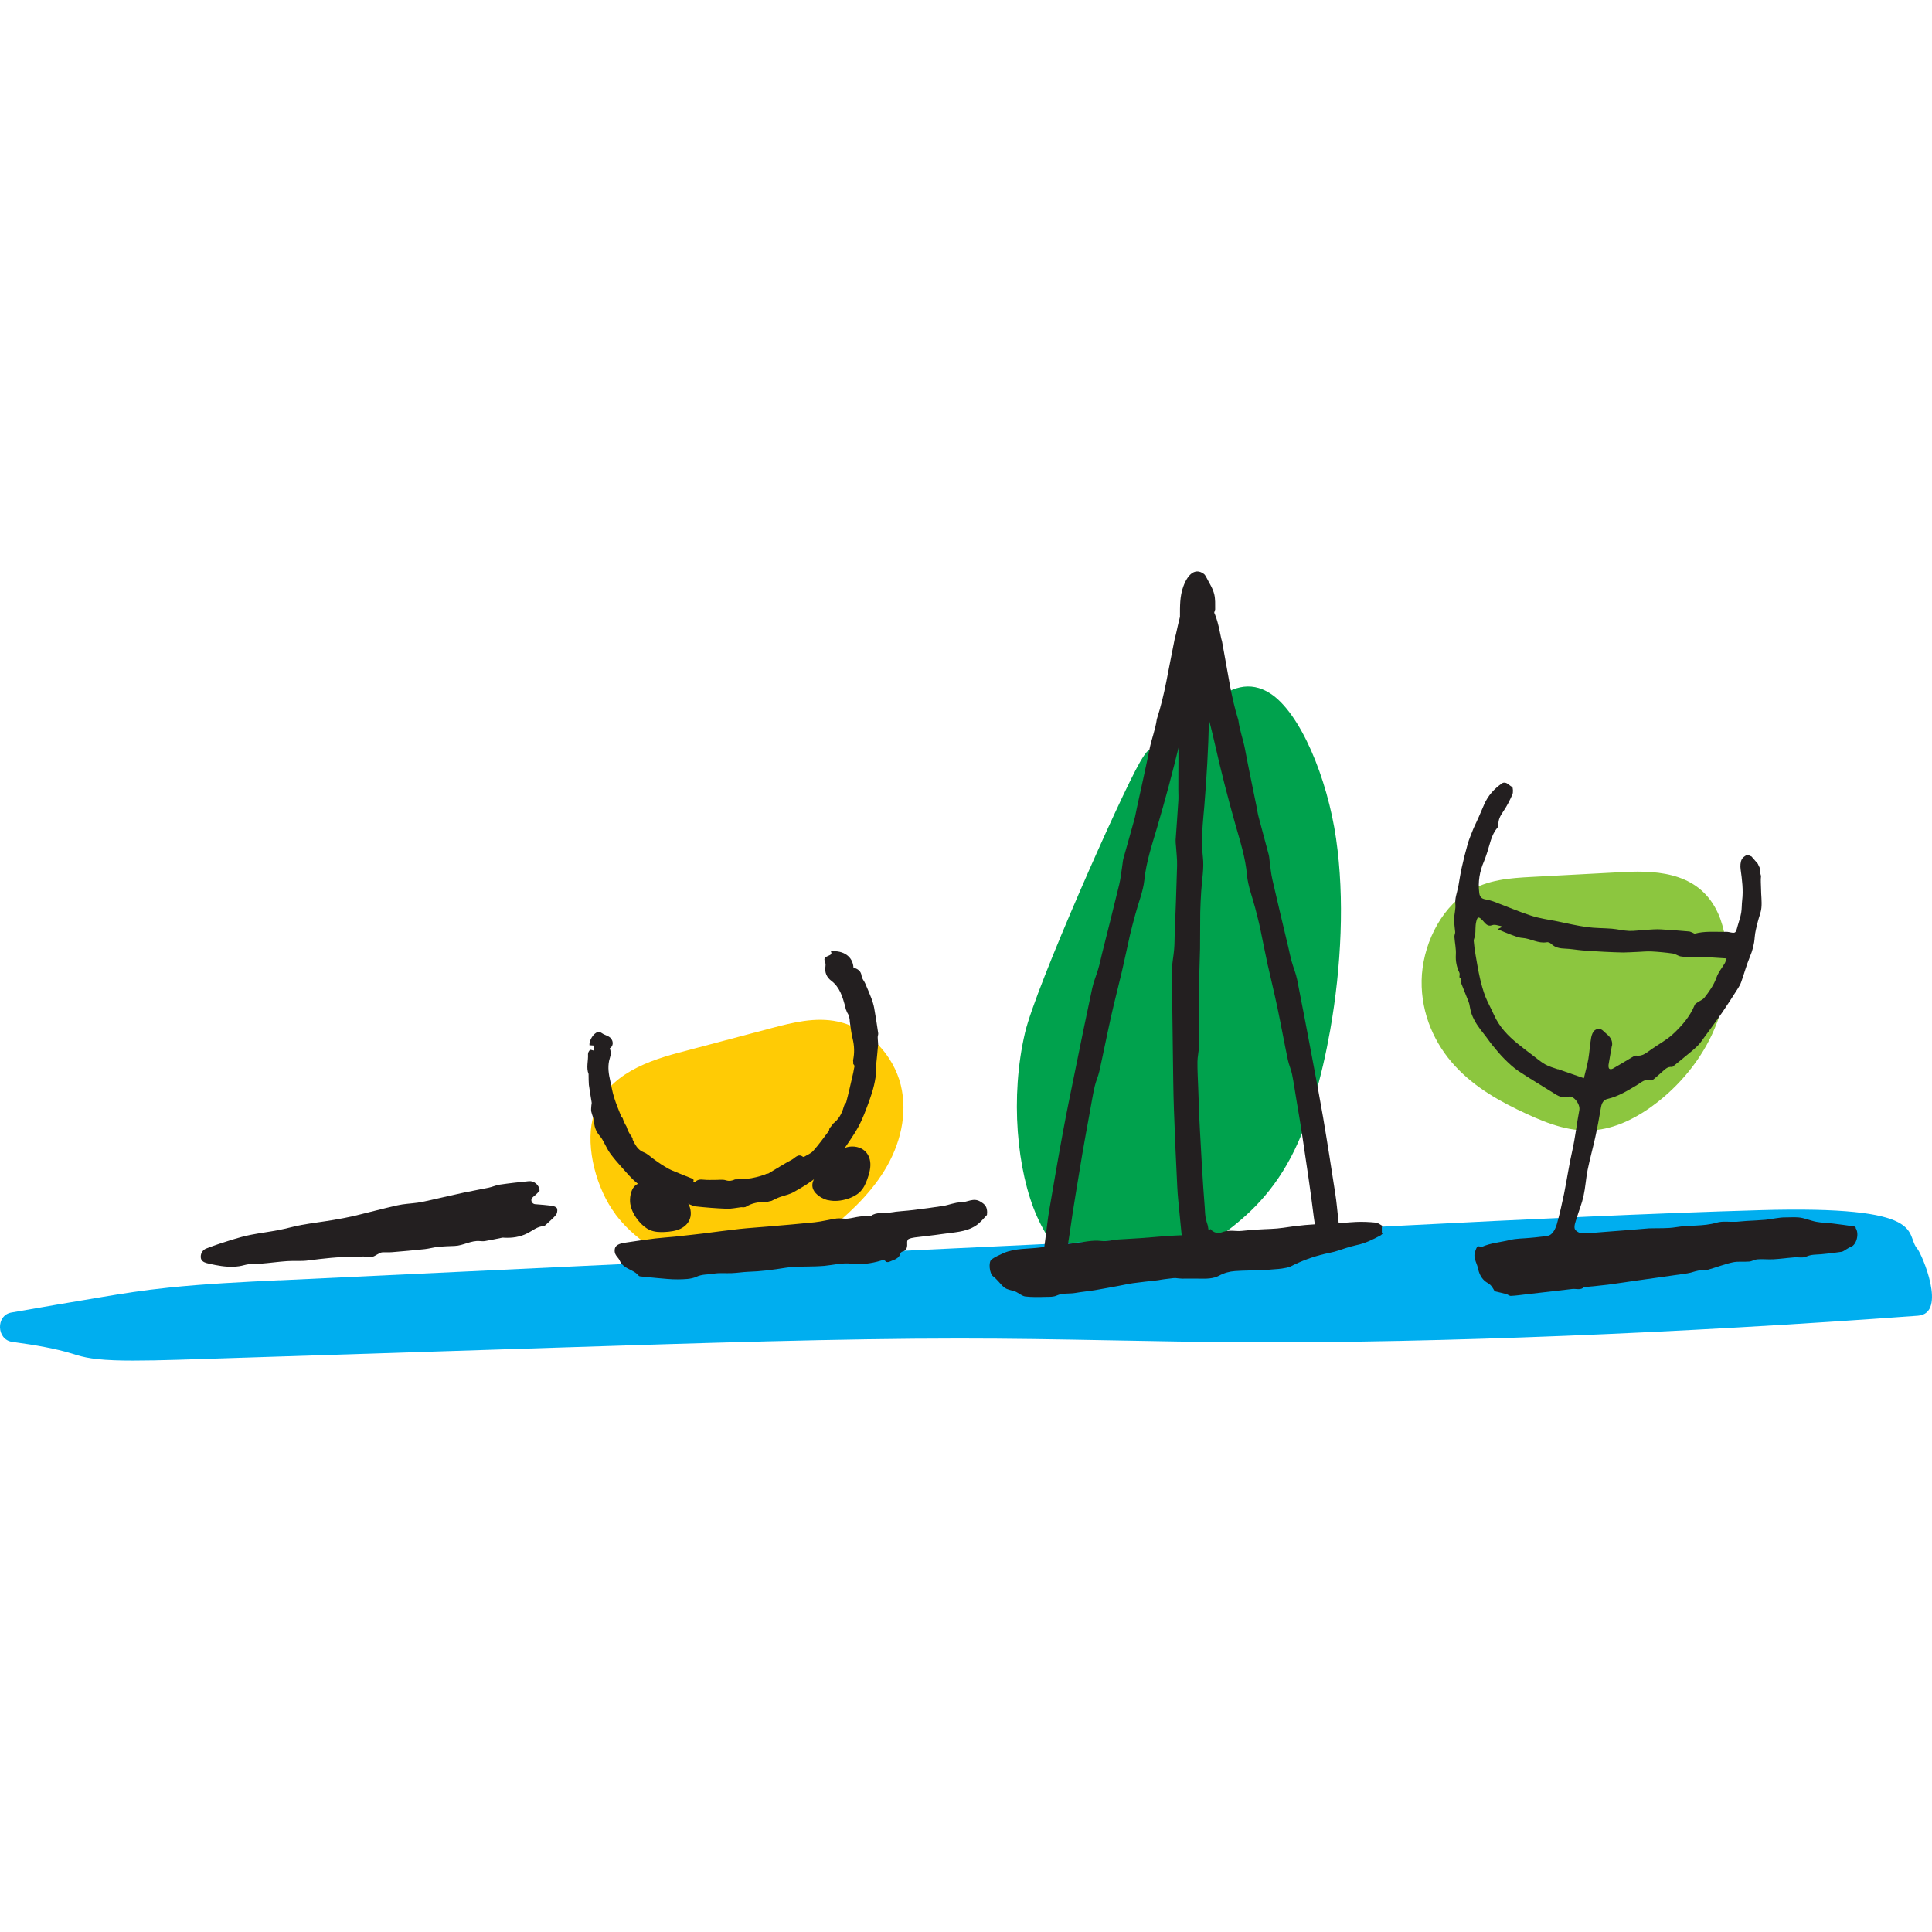 <?xml version="1.0" encoding="UTF-8"?>
<svg id="Layer_1" data-name="Layer 1" xmlns="http://www.w3.org/2000/svg" viewBox="0 0 1000 1000">
  <defs>
    <style>
      .cls-1 {
        fill: #ffcb05;
      }

      .cls-2 {
        fill: #00a24d;
      }

      .cls-3 {
        fill: #231f20;
      }

      .cls-4 {
        fill: #8cc63f;
      }

      .cls-5 {
        fill: #00aeef;
      }
    </style>
  </defs>
  <path class="cls-2" d="M691.58,434.31c4.42,30.61,2.73,65.98-3.08,98.92-4.27,24.16-10.86,47.62-20.19,65.48-11.06,21.08-25.05,32.79-38.69,42.46-16.37,11.66-33.19,21.33-49.66,21.68-16.47.3-32.74-9.62-43.21-33.19-10.47-23.56-13.99-62.01-6.2-95.15,5.61-23.86,49.51-122.78,59.43-139.94,14.14-24.36-5.21,32.1,8.93,7.74,17.46-30.06,37.55-56.9,58.54-43.41,15.48,9.92,29.57,43.56,34.13,75.35"/>
  <path class="cls-4" d="M888.72,529.26c-6.1,16.37-17.36,30.61-30.51,40.98-9.62,7.59-20.54,13.29-31.5,14.58-13,1.59-25.05-2.98-36.36-8.19-13.59-6.25-26.84-13.59-37.21-24.85-10.37-11.21-17.61-26.79-17.31-44.25.3-17.46,9.23-36.66,23.66-45.74,10.37-6.55,22.08-7.29,33.24-7.89,15.87-.84,31.7-1.69,47.57-2.53,19.59-1.04,39.83,1.09,49.01,21.48,6.75,14.98,5.8,39.39-.55,56.4"/>
  <path class="cls-1" d="M318.48,628.42c9.33,12.45,23.36,21.48,38.5,26.44,11.06,3.67,23.07,5.26,34.23,2.98,13.2-2.68,24.31-10.47,34.53-18.55,12.25-9.72,24.01-20.34,32.05-33.44,8.04-13.1,12.2-29.02,8.43-44.3-3.77-15.23-16.47-29.32-32.59-32.79-11.61-2.48-23.41.5-34.63,3.47-15.92,4.22-31.85,8.43-47.77,12.65-19.64,5.21-39.39,13.44-44.45,34.18-3.72,15.28,2.03,36.41,11.76,49.36"/>
  <path class="cls-5" d="M144.66,662.65c-18.8.89-38.94,1.89-57.35,3.82-13.49,1.39-24.16,3.13-34.18,4.81-16.17,2.68-31.95,5.41-47.28,8.09-8.09,1.44-7.69,14.09.5,15.18,12.65,1.69,22.77,3.62,30.11,5.85,5.01,1.49,9.18,3.17,22.62,3.67,11.66.45,28.77-.1,45.24-.64,62.36-1.98,124.66-4.02,187.02-6,71.34-2.28,143.51-4.61,204.93-4.61,54.27,0,98.62,1.74,151.65,1.93,96.04.35,220.4-4.61,344.82-13.74,15.38-1.14,1.89-32.15-.35-34.68-6.7-7.64,6.94-22.52-81.7-19.94-111.32,3.22-257.71,12.2-376.62,17.86-129.77,6.15-259.59,12.3-389.37,18.45"/>
  <path class="cls-3" d="M715.29,635.02l.5-.35c-1.19-.64-2.38-1.69-3.62-1.84-3.42-.35-6.85-.5-10.27-.35-4.96.2-9.92.94-14.88.99-7.69.1-15.23.84-22.82,2.03-4.22.64-8.58.6-12.85.89-1.79.1-3.57.25-5.36.4-2.08.15-4.17.55-6.25.35-2.53-.2-4.86-.25-7.29.69-1.74.64-3.57.4-5.16-.89l-.74-.79c-2.48,2.13-5.85,3.52-10.07,3.52-1.29,0-2.53-.15-3.67-.35-3.22.15-6.15.25-9.08.45-4.46.35-8.93.79-13.44,1.09-3.77.3-7.59.4-11.41.69-2.93.2-5.95,1.14-8.78.79-4.76-.6-9.28.64-13.89,1.14-5.9.6-11.76,1.34-17.61,2.18-6.4.89-13.05.3-19.15,2.93-2.13.94-4.27,1.93-6.15,3.22-1.84,1.24-1.14,7.54.74,8.83.79.55,1.44,1.24,2.08,1.93,1.34,1.34,2.48,2.98,3.97,4.02,1.29.89,3.03,1.14,4.61,1.64.4.15.84.25,1.24.45,1.59.79,3.13,2.18,4.81,2.38,3.47.4,7.04.3,10.62.2,1.89,0,3.97.05,5.56-.69,3.13-1.44,6.45-.79,9.62-1.34,3.37-.6,6.8-.89,10.17-1.44,4.12-.69,8.23-1.49,12.3-2.23,2.48-.45,4.96-1.04,7.44-1.39,4.22-.6,8.43-.99,12.65-1.49.6-.05,1.19-.2,1.79-.3,1.09-.15,2.23-.35,3.32-.45.99-.15,1.93-.25,2.93-.35.45,0,.89-.1,1.34-.05,1.14.1,2.23.3,3.37.3,3.08,0,6.1-.05,9.18,0,3.42.05,6.94.1,9.97-1.54,2.63-1.44,5.41-2.18,8.23-2.38,4.81-.35,9.67-.3,14.49-.5,2.03-.1,4.12-.3,6.15-.45,1.19-.1,2.43-.15,3.62-.35,1.54-.3,3.22-.45,4.61-1.14,5.61-2.88,11.46-5.01,17.56-6.45,1.69-.4,3.42-.69,5.06-1.14,3.77-1.09,7.44-2.58,11.26-3.37,4.51-.89,8.53-2.88,12.5-5.01.5-.25.89-.79,1.29-1.19l-.55-.1v-3.17l.05-.05Z"/>
  <path class="cls-3" d="M960.6,635.47c-.25-.35-.64-.64-.99-.69-3.67-.55-7.34-1.04-11.01-1.49-2.83-.35-5.7-.35-8.53-.89-3.13-.6-6.2-2.08-9.33-2.28-2.13-.15-4.27,0-6.45,0-3.47-.05-6.99.89-10.47,1.24-3.27.3-6.55.4-9.82.6-1.79.1-3.57.35-5.31.45-3.42.15-6.99-.5-10.22.45-6.94,2.03-13.99,1.14-20.98,2.33-4.46.74-9.03.45-13.54.6h-.4c-7.44.64-14.93,1.24-22.37,1.79-4.17.3-8.28.79-12.45.74-1.29,0-3.37-1.24-3.67-2.38-.4-1.59.5-3.67,1.04-5.46,1.14-3.82,2.68-7.49,3.52-11.36.99-4.46,1.24-9.13,2.13-13.59,1.14-5.61,2.68-11.11,3.92-16.72,1.14-5.16,2.08-10.37,2.98-15.58.4-2.38,1.39-3.97,3.37-4.42,5.61-1.29,10.57-4.37,15.58-7.39,2.03-1.24,4.07-3.27,6.8-2.18.45.2,1.24-.4,1.79-.84,1.19-.99,2.33-2.08,3.52-3.08,1.79-1.49,3.32-3.52,5.85-3.03l.5-.4c1.98-1.59,3.97-3.17,5.9-4.81,2.23-1.84,4.51-3.62,6.6-5.66,1.34-1.29,2.43-2.93,3.57-4.51,3.13-4.27,6.25-8.48,9.28-12.85,2.73-3.97,5.36-8.09,7.94-12.15.74-1.14,1.44-2.33,1.89-3.62,1.54-4.32,2.73-8.78,4.46-12.95,1.39-3.27,2.28-6.55,2.53-10.22.2-2.68.94-5.36,1.59-7.99.6-2.48,1.69-4.86,1.89-7.39.3-3.22-.2-6.55-.2-9.82,0-2.13-.3-4.27,0-6.5-.45-1.39-.64-2.88-.74-4.37-.35-.64-.64-1.34-.94-1.98-1.09-1.24-2.13-2.48-3.27-3.77-.55-.2-1.04-.4-1.54-.69h-.84l-.35.1c-.89.55-1.79,1.14-2.28,2.08-.74,1.34-.84,3.52-.6,5.21.74,5.36,1.44,10.67.79,16.07-.25,2.13-.15,4.32-.5,6.4-.4,2.33-1.19,4.51-1.84,6.8-1.04,3.92-1.04,3.87-4.51,3.17-.99-.2-2.03-.15-3.03-.1-4.86,0-9.72-.4-14.53.89-.4.1-.84-.35-1.29-.5-.6-.2-1.14-.55-1.74-.6-4.86-.4-9.77-.84-14.63-1.09-2.58-.15-5.21.1-7.79.25-2.88.15-5.75.64-8.63.55-2.98-.1-5.95-.89-8.93-1.14-4.32-.35-8.63-.25-12.9-.84-5.16-.69-10.27-1.93-15.43-2.98-4.51-.89-9.08-1.49-13.49-2.93-6.4-2.08-12.6-4.76-18.95-7.14-1.59-.6-3.22-1.04-4.91-1.34-1.69-.3-2.73-1.19-2.98-3.27-.74-5.75.2-11.16,2.43-16.32.55-1.29.99-2.63,1.44-3.97,1.59-4.61,2.28-9.72,5.51-13.44.35-.4.45-1.14.5-1.74,0-2.63,1.04-4.51,2.43-6.55,1.89-2.73,3.47-5.85,4.86-8.98.45-1.04.3-3.62-.15-3.87-1.64-.79-2.98-3.03-5.11-1.98l-.35.25c-3.82,2.73-7.04,6.15-9.08,10.91-.89,2.03-1.74,4.07-2.63,6.1-.79,1.84-1.69,3.67-2.53,5.51l-.45,1.04c-.99,2.58-2.13,5.11-2.88,7.79-1.14,3.97-2.13,7.99-3.03,12-.69,3.03-1.14,6.15-1.69,9.23-.1.45-.25.89-.3,1.34-.5,2.78-1.64,5.31-1.34,8.43.25,2.53-.6,5.21-.64,7.84,0,2.23.35,4.46.55,6.7,0,.69-.45,1.59-.4,2.43.2,3.08.94,6.2.74,9.28-.2,3.42.45,6.35,1.84,9.28.3.6,0,1.54,0,2.33.6.35.84.89.94,1.49.1.55-.2,1.19,0,1.64,1.24,3.22,2.58,6.35,3.82,9.57.15.35.25.69.35,1.09.4,1.79.6,3.62,1.24,5.31,1.44,3.92,3.82,7.14,6.3,10.22,1.54,1.89,2.88,3.97,4.42,5.85,1.98,2.43,4.02,4.91,6.2,7.09,2.33,2.33,4.76,4.61,7.44,6.4,5.85,3.87,11.91,7.44,17.81,11.16,2.48,1.59,4.81,3.08,7.94,2.03,2.58-.84,6.2,3.87,5.61,6.95-1.34,6.95-2.08,13.99-3.62,20.88-1.69,7.39-2.78,14.93-4.27,22.37-1.09,5.26-2.28,10.52-3.72,15.68-.55,2.03-1.64,4.22-3.08,5.36-1.34,1.09-3.42.99-5.21,1.24-1.93.3-3.87.4-5.8.6-3.42.35-6.9.25-10.22,1.09-4.91,1.19-9.97,1.49-14.68,3.62h-.4c-1.93-1.14-2.28.64-2.83,2.08-.79,1.93-.45,3.72.25,5.56.45,1.24.99,2.48,1.24,3.82.69,3.37,2.53,5.9,4.96,7.19,1.98,1.09,2.78,2.93,3.57,4.27,2.33.55,4.17.94,6,1.44.84.2,1.59.99,2.38.94,2.43-.1,4.86-.45,7.34-.74,8.14-.94,16.27-1.89,24.41-2.83,2.08-.25,4.32.84,6.25-1.04h.79c3.82-.4,7.64-.69,11.46-1.19,5.06-.64,10.12-1.49,15.18-2.18,8.63-1.24,17.26-2.38,25.85-3.67,1.98-.3,3.87-1.09,5.8-1.44,1.59-.3,3.22,0,4.76-.4,4.37-1.19,8.63-2.93,13-3.87,2.78-.6,5.7-.15,8.53-.4,1.34-.1,2.68-.99,4.02-1.14,2.13-.2,4.32,0,6.5,0,1.39,0,2.83-.05,4.22-.2,2.93-.25,5.8-.64,8.68-.84,2.08-.15,4.37.45,6.15-.4,2.53-1.14,5.01-.99,7.54-1.19,3.57-.3,7.14-.74,10.72-1.29.89-.15,1.69-.89,2.53-1.34.69-.4,1.39-.89,2.13-1.14,3.03-.94,4.61-6.9,2.58-9.82M806.37,553.47c-2.23-.79-4.56-1.39-6.65-2.58-2.33-1.34-4.42-3.17-6.6-4.81-2.53-1.93-5.11-3.82-7.54-5.85-5.01-4.07-9.57-8.68-12.45-15.23-1.34-3.08-3.03-5.95-4.27-9.08-1.19-3.08-2.08-6.3-2.83-9.57-.89-3.87-1.54-7.84-2.23-11.81-.45-2.48-.79-5.01-.99-7.54-.05-.99.64-1.98.74-3.03.25-2.23,0-4.56.5-6.7.64-3.03,1.34-2.93,3.32-.89,1.34,1.39,2.48,3.47,5.01,2.48,1.39-.55,3.13.3,4.71.5v.6c-.55.25-1.04.55-1.93.99,2.48,1.04,4.66,2.03,6.9,2.83,1.93.69,3.97,1.59,5.95,1.69,4.27.3,8.19,3.03,12.55,2.23.69-.15,1.69.25,2.23.74,2.18,2.13,4.66,2.48,7.34,2.58,2.93.1,5.8.64,8.73.89,3.87.3,7.79.55,11.66.74,3.22.15,6.45.3,9.67.35,1.04,0,2.13-.05,3.17-.1,1.44-.05,2.93-.15,4.42-.2,2.28-.1,4.56-.35,6.85-.25,3.77.2,7.54.55,11.26,1.09,1.39.2,2.63,1.24,4.02,1.49,1.64.3,3.27.2,4.96.2,1.93,0,3.87,0,5.75.05,4.22.2,8.43.5,13.05.79-.4,1.09-.55,1.84-.89,2.43-1.44,2.48-3.37,4.71-4.32,7.44-1.44,4.07-3.77,7.24-6.2,10.37-.94,1.19-2.43,1.69-3.62,2.53-.55.35-1.19.69-1.44,1.29-2.63,6.35-6.9,11.06-11.46,15.28-3.37,3.08-7.44,5.16-11.11,7.79-2.38,1.69-4.56,3.62-7.64,3.17-.79-.1-1.69.55-2.48.99-3.22,1.89-6.45,3.92-9.72,5.75-.55.3-1.44.4-1.84.05-.4-.35-.45-1.44-.35-2.13.5-3.22,1.14-6.45,1.69-9.67l.15-.45c.25-3.97-2.58-5.26-4.56-7.29-1.39-1.44-3.17-1.34-4.51-.3-.89.69-1.54,2.38-1.79,3.77-.64,3.62-.84,7.34-1.44,10.96-.55,3.17-1.44,6.25-2.33,10.02-4.81-1.69-9.13-3.17-13.44-4.71v.1Z"/>
  <path class="cls-3" d="M454.5,541.56c.1-1.59-.2-3.17-.2-4.76,0-.69.35-1.39.25-2.03-.64-4.37-1.29-8.68-2.08-13.05-.3-1.69-.84-3.37-1.44-5.01-.99-2.63-2.13-5.16-3.22-7.74-.55-1.29-1.69-2.43-1.84-3.77-.3-2.73-2.08-3.67-4.22-4.42-.35-5.61-5.06-8.98-11.71-8.38.79,1.49-.2,1.84-1.29,2.33-2.23.94-2.38,1.39-1.59,3.57.2.6.2,1.29.1,1.93-.55,3.08.74,5.7,2.93,7.34,4.61,3.47,5.9,8.48,7.34,13.54.1.35.15.69.15,1.04.3.55.5,1.09.69,1.69.99,1.44,1.49,3.22,1.49,5.01.45,2.88.74,5.85,1.44,8.68.94,3.77,1.04,7.49.25,11.26.1.64.1,1.34.1,1.98,1.09.84.4,1.84.3,2.73-.15.99-.35,1.98-.6,2.98-1.09,4.71-2.13,9.43-3.37,14.09-.1.3-.4.64-.74.89-.15.5-.35.99-.55,1.49-.89,3.42-2.68,6.5-5.46,8.63-.5.74-.99,1.44-1.59,2.08l-.35.55c-.1.5-.15,1.04-.45,1.39-2.58,3.42-5.11,6.95-7.99,10.17-1.14,1.29-3.03,1.98-4.56,2.93l-.6.1c-2.53-1.98-4.12.55-5.8,1.44-4.22,2.23-8.28,4.86-12.5,7.34l-.1-.25c-1.09.5-2.23.94-3.42,1.29-3.32.99-6.6,1.69-10.07,1.64-1.09.1-2.23.2-3.37.2-1.49.69-2.93.99-4.71.45-1.74-.55-3.77-.15-5.66-.2-1.93,0-3.82.1-5.75-.1-1.79-.2-3.37-.15-4.61,1.29-.1.1-.5,0-.99,0,.84-1.59-.25-1.79-1.34-2.23-2.58-.99-5.11-2.03-7.64-3.08-1.24-.5-2.48-.99-3.67-1.64-1.34-.69-2.58-1.54-3.87-2.33-1.29-.84-2.53-1.74-3.77-2.63-1.74-1.24-3.27-2.83-5.21-3.57-3.13-1.24-4.37-3.77-5.85-6.75h.2c-.25-.5-.45-.94-.64-1.39-1.14-1.49-2.03-3.17-2.58-5.01l-.15-.35c-.84-1.34-1.49-2.78-1.93-4.27l-.55-.4c-1.34-3.37-2.78-6.8-3.87-10.27-.99-3.17-1.49-6.5-2.23-9.77-.79-3.47-1.04-7.09,0-10.42.64-1.93.69-3.42,0-5.16,1.44-.89,1.89-2.53,1.24-4.12-.94-2.38-3.52-2.48-5.26-3.72-.6-.45-1.54-.79-2.18-.6-2.28.6-4.51,4.37-4.32,6.8l2.08.15c.1.94.2,1.84.3,2.68-.94-.2-1.89-.64-2.08-.4-.55.55-1.09,1.49-1.04,2.23.2,3.42-1.04,6.9.3,10.27v.6c.05,1.64,0,3.32.15,4.96.4,3.08.99,6.1,1.44,9.13.1.5-.15,1.04-.15,1.59-.05,1.04-.25,2.13-.05,3.13.4,1.89,1.39,3.72,1.49,5.61.15,2.93,1.34,5.21,3.17,7.34.89,1.04,1.49,2.28,2.13,3.47.99,1.74,1.79,3.62,2.98,5.21,1.74,2.38,3.67,4.66,5.66,6.85,2.63,2.93,5.16,6.05,8.19,8.48,5.16,4.12,11.21,6.85,17.56,8.73,2.48.74,4.76,2.13,7.64,1.89,1.59-.15,3.22,1.29,4.91,1.49,5.41.6,10.86,1.04,16.32,1.24,2.48.1,5.06-.5,7.54-.79.4,0,.69,0,.99.1.4-.1.79-.15,1.24-.2,3.17-2.03,7.09-2.83,10.86-2.48.79-.3,1.69-.55,2.58-.69h0c1.29-.6,2.73-1.39,4.22-1.93,2.38-.89,5.01-1.34,7.19-2.58,4.12-2.28,8.23-4.71,11.86-7.69,4.51-3.62,9.28-7.09,12.55-12.05,3.08-4.66,6.45-9.18,9.13-14.04,2.33-4.27,3.97-8.88,5.66-13.44,1.93-5.36,3.47-10.81,3.67-16.57,0-.99-.15-1.98,0-2.93.25-2.93.64-5.85.84-8.78"/>
  <path class="cls-3" d="M510.86,627.83s.15.89-.15,1.19c-1.79,1.89-3.47,3.97-5.61,5.36-5.26,3.47-11.56,3.42-17.56,4.37-4.66.69-9.33,1.14-13.99,1.74-1.14.15-2.28.4-3.27.84-.4.2-.79,1.09-.74,1.64.1,2.28.1,4.37-2.78,4.96l-.69.64c-.64,3.13-3.52,3.42-5.7,4.51-.5.25-1.59.25-1.84-.05-.84-1.14-1.69-.79-2.68-.5-4.96,1.49-10.07,2.13-15.13,1.54-4.86-.55-9.38.69-14.04,1.14-1.44.15-2.93.15-4.37.25-5.26.2-10.57-.05-15.73.74-6.45,1.04-12.85,1.89-19.35,2.08-2.83.1-5.61.6-8.43.69-3.17.15-6.4-.25-9.47.3-2.93.5-5.9.2-8.88,1.59-2.83,1.29-6.4,1.29-9.67,1.34-3.57.05-7.19-.4-10.76-.69-2.88-.25-5.75-.55-8.58-.84-.3,0-.69-.15-.89-.4-1.89-2.33-4.81-2.98-7.09-4.61-1.09-.74-2.18-1.84-2.63-3.03-.69-1.79-2.58-2.73-2.68-5.01-.1-2.13.89-3.03,2.38-3.67,1.14-.5,2.48-.64,3.72-.84,4.96-.74,9.92-1.49,14.88-2.08,3.37-.4,6.75-.6,10.12-.94,2.88-.3,5.7-.6,8.58-.94,1.98-.2,4.02-.45,6-.69,6.25-.79,12.45-1.64,18.7-2.33,5.01-.55,10.02-.84,15.03-1.29,7.99-.69,16.02-1.34,24.01-2.18,3.87-.4,7.64-1.44,11.46-1.98,1.84-.25,3.77.25,5.61.1,2.13-.2,4.22-.84,6.35-1.09,1.64-.25,3.37-.2,5.01-.3h.79c2.88-2.23,6.45-1.14,9.67-1.74,4.17-.74,8.38-.84,12.6-1.39,5.06-.64,10.17-1.29,15.18-2.08,3.03-.5,6-1.84,9.03-1.84,3.37,0,6.55-2.53,10.07-.45,2.53,1.49,3.62,2.63,3.62,6"/>
  <path class="cls-3" d="M279.29,616.37c-.35.35-1.04,1.14-1.84,1.89-.69.64-1.54,1.14-2.08,1.89-.89,1.19.05,2.98,1.54,3.13,2.98.25,6,.45,8.98.84.89.15,2.28.79,2.48,1.49.25.99,0,2.53-.69,3.32-1.54,1.84-3.42,3.37-5.21,5.06-.3.25-.69.6-1.04.64-3.37.15-5.75,2.38-8.58,3.77-3.62,1.84-7.79,2.48-11.96,2.23-.35,0-.69-.1-.99,0-2.93.6-5.85,1.24-8.83,1.74-.89.15-1.84.1-2.73,0-4.56-.4-8.53,2.38-13,2.53-2.93.1-5.85.2-8.78.5-2.23.25-4.42.89-6.65,1.14-5.66.6-11.36,1.14-17.06,1.59-1.74.15-3.47-.05-5.21.1-.79.1-1.54.69-2.33,1.04-.84.4-1.64,1.09-2.48,1.19-1.64.15-3.27-.1-4.91-.1s-3.17.25-4.81.2c-7.89-.1-15.73.84-23.51,1.84-3.62.5-7.29.1-10.96.35-4.42.3-8.88.94-13.29,1.29-2.18.2-4.37.1-6.55.3-1.69.2-3.27.79-4.96,1.04-4.12.6-8.23.2-12.3-.6-1.49-.3-3.03-.6-4.51-.99-1.64-.45-3.08-1.24-3.13-3.17-.05-2.03,1.09-3.67,2.78-4.37,4.42-1.74,8.93-3.17,13.49-4.61,3.22-.99,6.45-1.89,9.72-2.53,4.81-.94,9.72-1.54,14.53-2.48,3.92-.74,7.79-1.93,11.76-2.63,5.46-.99,11.01-1.64,16.52-2.58,3.52-.6,6.99-1.24,10.47-2.03,7.49-1.79,14.93-3.82,22.47-5.51,3.47-.79,7.04-.89,10.57-1.39,2.28-.35,4.51-.84,6.7-1.34,5.8-1.29,11.61-2.68,17.41-3.92,4.17-.89,8.38-1.59,12.55-2.48,1.93-.4,3.82-1.29,5.8-1.59,5.01-.74,10.07-1.29,15.13-1.79,2.58-.25,5.46,2.03,5.46,4.96"/>
  <path class="cls-3" d="M625.25,634.82c-.15-.94-.79-2.33-.89-3.27-.69-2.23-.6-4.27-.79-6.7-1.09-13.49-1.79-27.09-2.53-40.68-.4-6.95-.55-13.89-.84-20.88-.15-4.56-.45-9.13-.4-13.69,0-2.58.69-5.16.74-7.74.05-9.23-.1-18.45,0-27.68.05-7.74.45-15.43.6-23.17.1-6.25,0-12.5.1-18.75.05-3.62.3-7.24.5-10.86.35-5.9,1.54-12.05.89-17.61-1.09-9.23,0-18.06.74-26.79,1.19-14.58,2.03-29.12,2.38-43.8.2-6.99.64-13.99,1.04-20.44,2.18-15.38-1.34-27.38,2.18-37.3,0-2.68.1-5.41-.45-7.74-.74-3.22-2.53-5.75-3.92-8.53-.45-.84-.94-1.79-1.54-2.18-4.22-3.08-8.09-.2-10.52,6.4-1.93,5.16-1.79,10.47-1.79,16.02,0,.74-.05,1.34-.1,1.93.25,18.85,1.19,28.57-.3,41.97.45,5.26-.55,10.17-.45,15.28.15,10.02,0,20.04,0,30.11,0,1.98.15,3.97,0,5.9-.4,6.7-.94,13.44-1.39,20.14-.05,1.09.1,2.23.2,3.37.2,3.32.64,6.6.55,9.92-.3,11.86-.79,23.76-1.24,35.62-.1,2.63-.05,5.26-.3,7.84-.25,3.32-1.04,6.6-1.04,9.92,0,14.58.2,29.17.4,43.7.15,9.77.2,19.55.55,29.27.45,13.39,1.09,26.84,1.74,40.23.2,4.46.74,8.88,1.14,13.34.4,4.32.84,8.63,1.29,13.1.4.55.79,1.04,1.19,1.64,2.58-.25,5.26-.79,8.19-1.84,1.69-.6,3.27-1.14,4.91-1.74-.35-1.34-.64-2.68-.84-4.17"/>
  <path class="cls-3" d="M552.93,649.31c.1-.99-.2-2.43-.1-3.42-.15-2.38.4-4.42.74-6.9,1.93-13.84,4.32-27.68,6.6-41.52,1.19-7.09,2.53-14.19,3.82-21.28.84-4.66,1.59-9.28,2.63-13.89.6-2.63,1.79-5.16,2.38-7.74,2.08-9.33,3.92-18.7,6-28.03,1.74-7.79,3.77-15.58,5.61-23.36,1.49-6.3,2.78-12.7,4.22-19,.84-3.67,1.84-7.29,2.83-10.96,1.59-5.95,4.07-12,4.66-17.71.99-9.52,3.97-18.26,6.55-27.04,4.27-14.58,8.23-29.22,11.76-44.05,1.69-7.09,3.62-14.04,5.41-20.59,5.36-15.28,4.76-27.88,10.12-37.5.6-2.73,1.24-5.51,1.29-7.89,0-3.37-1.04-6.2-1.69-9.18-.2-.94-.45-1.93-.89-2.43-3.17-3.67-7.29-1.29-10.96,5.06-2.88,4.96-3.92,10.37-5.16,15.97-.15.74-.35,1.39-.55,1.93-3.92,19.1-5.16,29.12-9.43,42.46-.74,5.36-2.73,10.22-3.77,15.43-2.03,10.17-4.37,20.34-6.55,30.46-.45,1.98-.74,4.02-1.29,5.95-1.84,6.75-3.77,13.44-5.66,20.19-.3,1.09-.4,2.28-.55,3.42-.55,3.37-.84,6.8-1.64,10.12-2.88,12-5.95,23.96-8.93,35.92-.64,2.63-1.19,5.31-1.98,7.94-.99,3.32-2.38,6.55-3.08,9.87-3.17,14.78-6.2,29.57-9.18,44.35-2.03,9.92-4.07,19.79-5.9,29.71-2.53,13.64-4.86,27.28-7.19,40.98-.79,4.56-1.24,9.13-1.84,13.64-.6,4.42-1.14,8.83-1.69,13.44.25.6.5,1.14.74,1.84,2.43.1,4.96-.1,7.84-.74,1.64-.4,3.27-.74,4.86-1.09,0-1.39,0-2.78.1-4.32"/>
  <path class="cls-3" d="M680.42,639.93c-.05-.94.3-2.38.2-3.32.2-2.28-.3-4.27-.6-6.65-1.64-13.34-3.67-26.69-5.66-40.08-.99-6.85-2.18-13.64-3.32-20.49-.74-4.46-1.39-8.98-2.28-13.39-.5-2.53-1.69-4.96-2.18-7.49-1.89-8.98-3.52-18.06-5.41-27.04-1.59-7.54-3.42-14.98-5.11-22.52-1.34-6.1-2.48-12.2-3.77-18.31-.74-3.52-1.69-7.04-2.58-10.57-1.49-5.7-3.77-11.56-4.27-17.06-.79-9.18-3.57-17.61-5.95-26.04-3.97-14.04-7.59-28.18-10.81-42.46-1.54-6.8-3.32-13.54-4.96-19.79-5.06-14.73-4.17-26.89-9.33-36.11-.55-2.63-1.14-5.31-1.09-7.64.1-3.22,1.19-5.95,1.93-8.88.25-.89.5-1.84.99-2.33,3.27-3.57,7.39-1.34,10.96,4.81,2.78,4.76,3.67,10.02,4.81,15.38.15.69.3,1.34.5,1.89,3.47,18.4,4.51,28.03,8.48,40.93.64,5.16,2.48,9.87,3.42,14.88,1.84,9.82,3.92,19.59,5.9,29.37.4,1.93.64,3.87,1.14,5.75,1.69,6.5,3.52,12.95,5.21,19.45.3,1.04.35,2.18.5,3.32.45,3.22.69,6.55,1.44,9.72,2.63,11.56,5.41,23.07,8.14,34.58.6,2.53,1.09,5.11,1.79,7.64.89,3.22,2.23,6.3,2.88,9.52,2.83,14.24,5.51,28.47,8.19,42.71,1.79,9.52,3.62,19.1,5.26,28.67,2.23,13.15,4.27,26.34,6.3,39.49.69,4.42,1.04,8.78,1.54,13.2.5,4.27.94,8.53,1.39,12.95-.25.6-.55,1.14-.79,1.79-2.43.1-5.01,0-7.89-.64-1.64-.35-3.27-.69-4.86-.99.05-1.34.05-2.73,0-4.17"/>
  <path class="cls-3" d="M428.81,621.23c3.08.69,6.6.35,9.82-.69,2.38-.74,4.66-1.89,6.35-3.47,1.98-1.89,3.03-4.27,3.87-6.55.99-2.78,1.79-5.61,1.64-8.33-.15-2.78-1.29-5.46-3.72-7.14s-6.35-2.23-9.57-.84c-2.33.99-4.02,2.73-5.66,4.42-2.28,2.43-4.56,4.81-6.85,7.24-2.83,2.98-5.31,6.4-3.72,9.87,1.14,2.58,4.66,4.86,7.84,5.56"/>
  <path class="cls-3" d="M326.27,623.31c.55,3.13,2.23,6.25,4.42,8.83,1.59,1.89,3.52,3.57,5.66,4.51,2.48,1.09,5.06,1.14,7.54,1.04,2.93-.15,5.85-.5,8.33-1.69s4.56-3.27,5.16-6.2c.64-2.93-.4-6.7-2.88-9.13-1.79-1.79-4.07-2.68-6.25-3.47-3.08-1.19-6.2-2.38-9.33-3.52-3.82-1.44-7.94-2.43-10.52.35-1.93,2.03-2.68,6.15-2.13,9.38"/>
</svg>